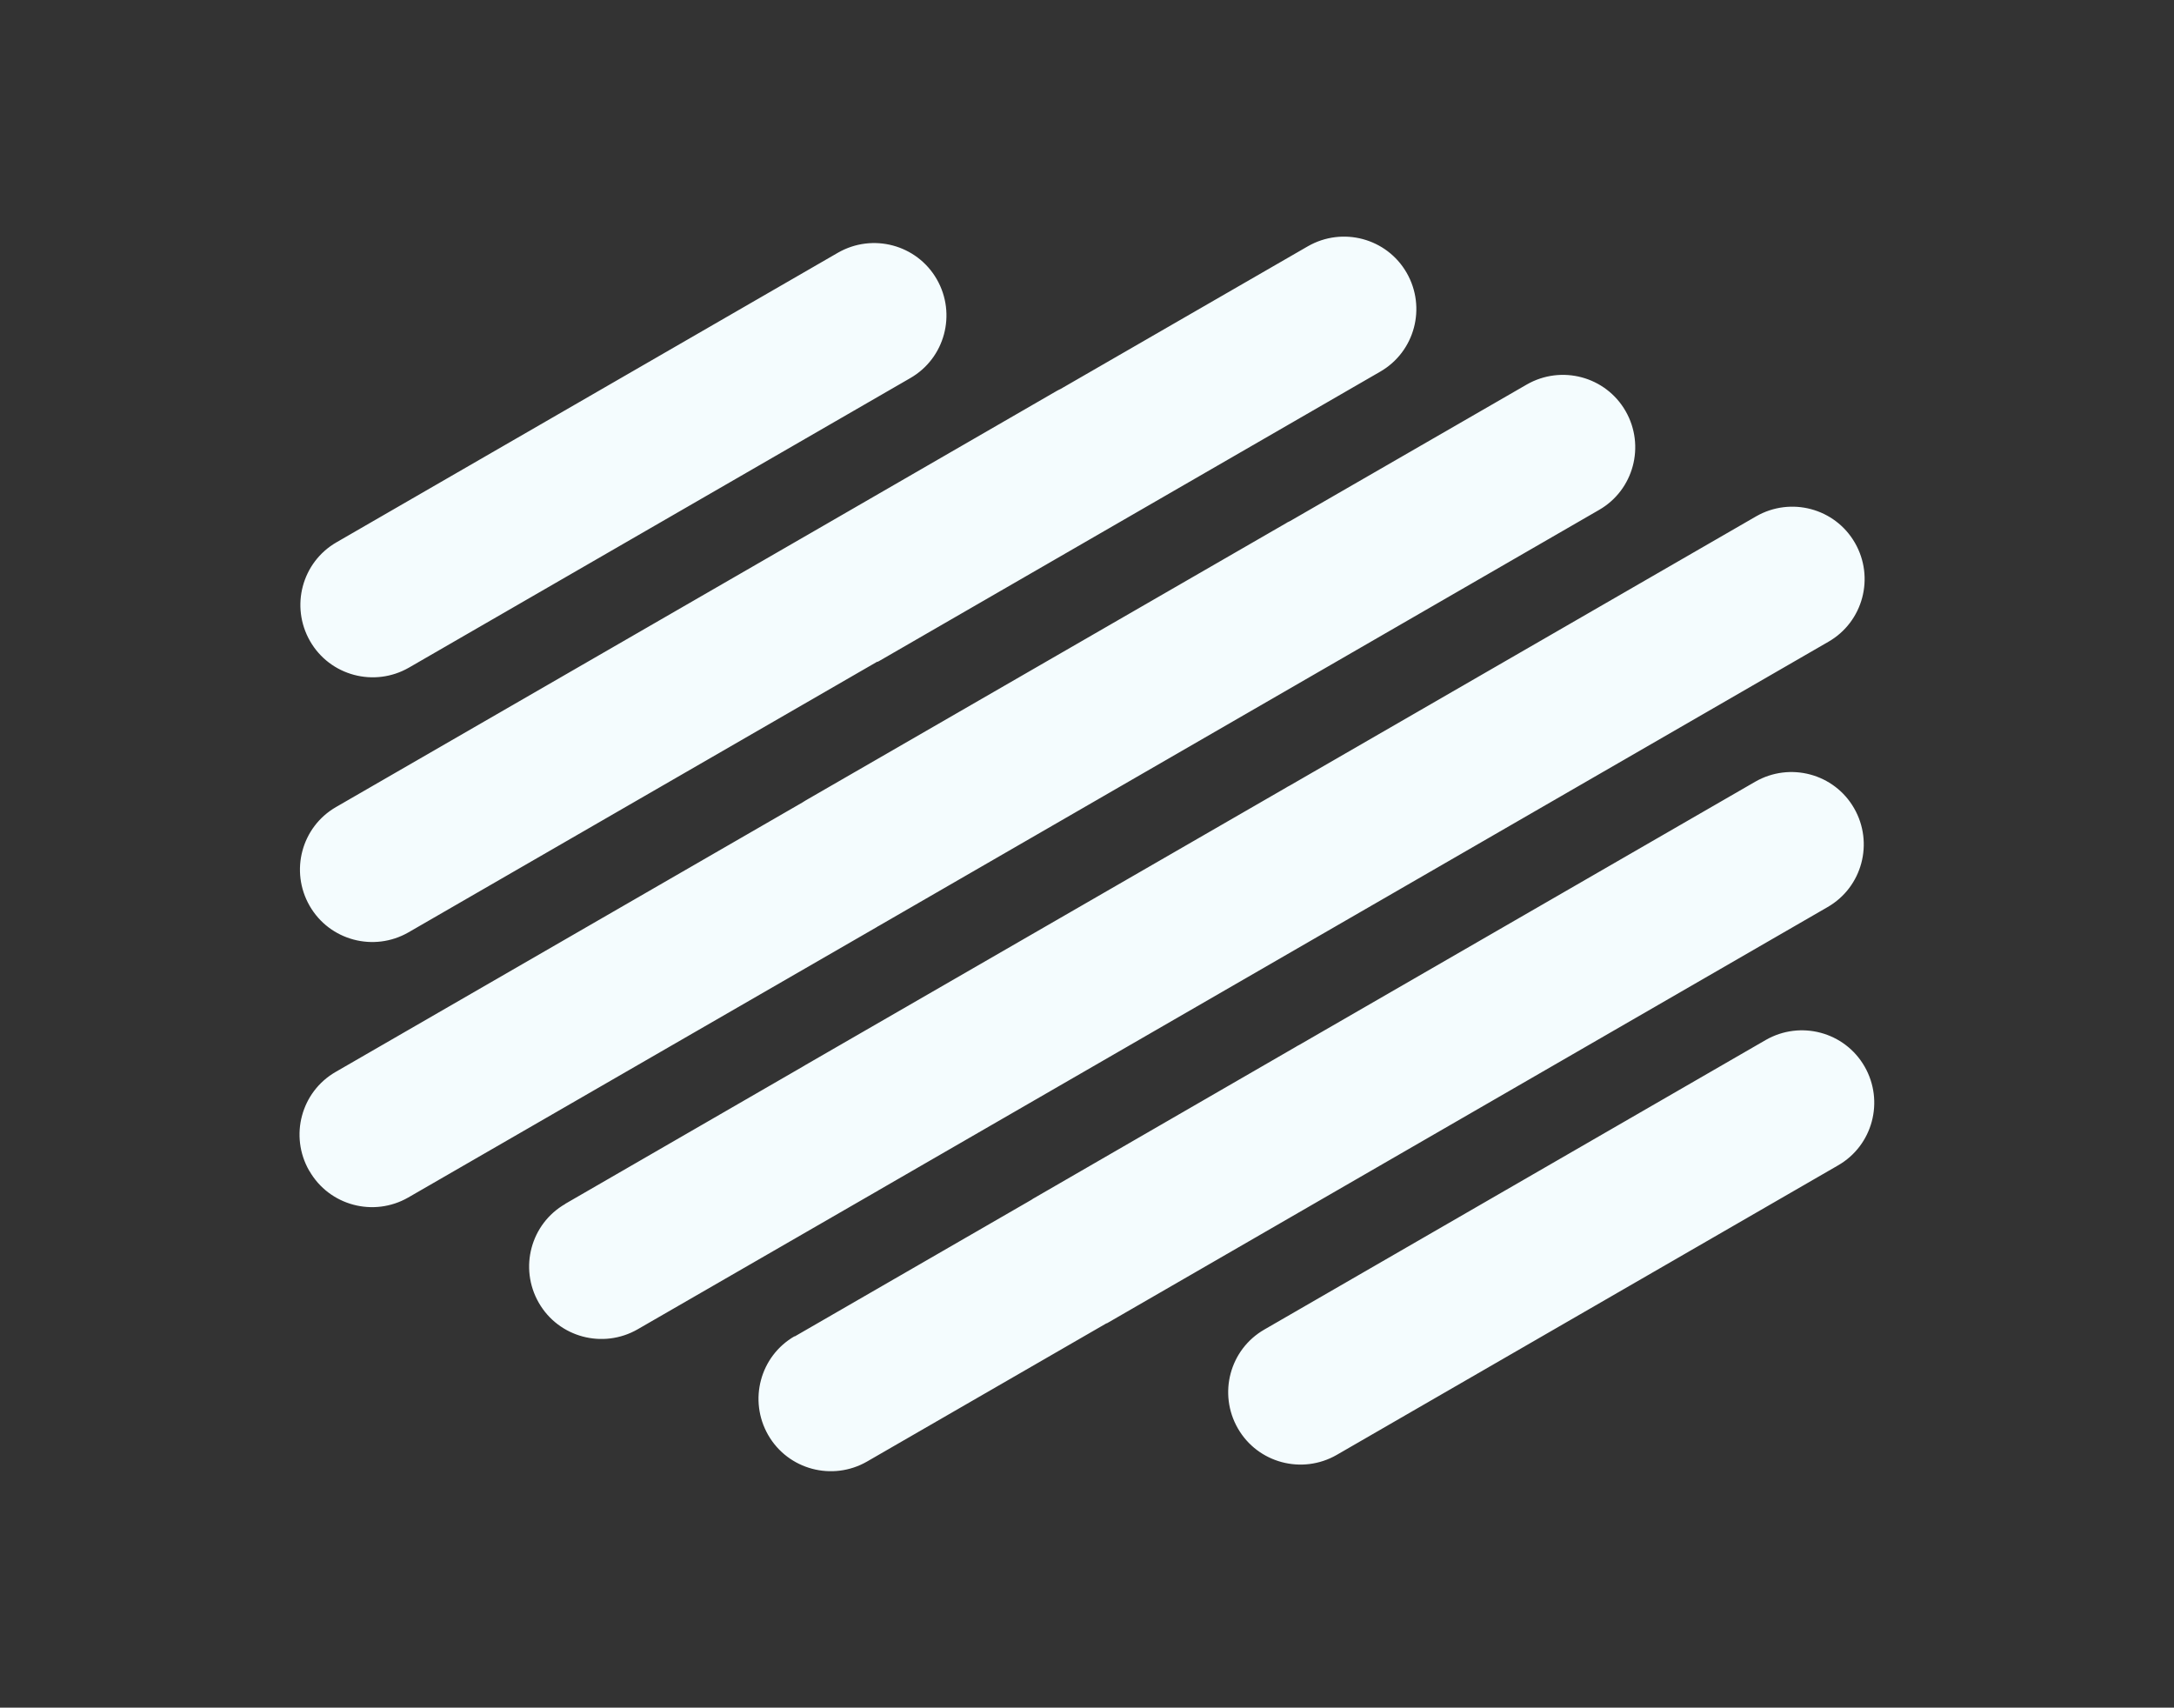 <svg viewBox="0 0 1016 798" data-name="Ebene 1" id="Ebene_1" xmlns="http://www.w3.org/2000/svg"><rect x="0" y="0" width="1016" height="798" fill="#333333" stroke="none"/><defs><style>      .cls-1 {        fill: #f4fcfe;        fill-rule: evenodd;        stroke-width: 0px;      }    </style></defs><path d="M410,309.2l-219.1,126.5c-16.2,9.3-36.9,3.8-46.2-12.4-9.3-16.2-3.8-36.9,12.4-46.2l218.3-126c.5-.3.9-.5,1.4-.8l117.2-67.7c.5-.3,1-.5,1.6-.8l115.6-66.7c16.2-9.3,36.9-3.8,46.2,12.4,9.3,16.2,3.8,36.9-12.4,46.2l-234.3,135.3c-.2,0-.4.2-.5.3h0ZM157.3,253.4c-16.2,9.3-21.7,30-12.4,46.2,9.3,16.2,30,21.7,46.2,12.4l234.3-135.3c16.2-9.3,21.7-30,12.4-46.2-9.3-16.2-30-21.7-46.2-12.4l-234.3,135.3ZM371.4,624.4c-16.2,9.3-21.7,30-12.4,46.2s30,21.7,46.2,12.4l111.9-64.6s0,0,.2,0h0c0,0,336.8-194.5,336.8-194.5,16.2-9.3,21.7-30,12.4-46.2s-30-21.7-46.2-12.4l-213.1,123c-.5.3-1.1.5-1.6.9l-122,70.5c-.5.3-1.1.6-1.6,1l-110.7,63.9h0ZM264.2,562.6c-16.2,9.3-21.7,30-12.4,46.2s30,21.7,46.2,12.4l111.8-64.5c.2,0,.4-.2.5-.3l444.2-256.5c16.2-9.3,21.7-30,12.4-46.2-9.3-16.2-30-21.7-46.2-12.4l-218.1,125.9c-.5.3-1.1.5-1.6.9l-224.6,129.6c-.5.3-1,.6-1.5.9l-110.8,64h0ZM144.5,547.1c-9.3-16.2-3.8-36.9,12.4-46.2l218.1-125.9c.5-.4,1.1-.6,1.6-1l224.6-129.6c.5-.4,1.2-.6,1.7-.9l110.6-63.8c16.2-9.3,36.9-3.8,46.2,12.4,9.3,16.2,3.8,36.9-12.4,46.2l-336.8,194.5c-.2,0-.4.2-.5.3l-219.2,126.5c-16.2,9.3-36.9,3.8-46.2-12.4h0ZM590.9,621.3c-16.2,9.3-21.7,30-12.4,46.2,9.3,16.2,30,21.7,46.2,12.4l234.3-135.3c16.2-9.3,21.7-30,12.4-46.2s-30-21.7-46.2-12.4l-234.3,135.3Z" class="cls-1"></path></svg>